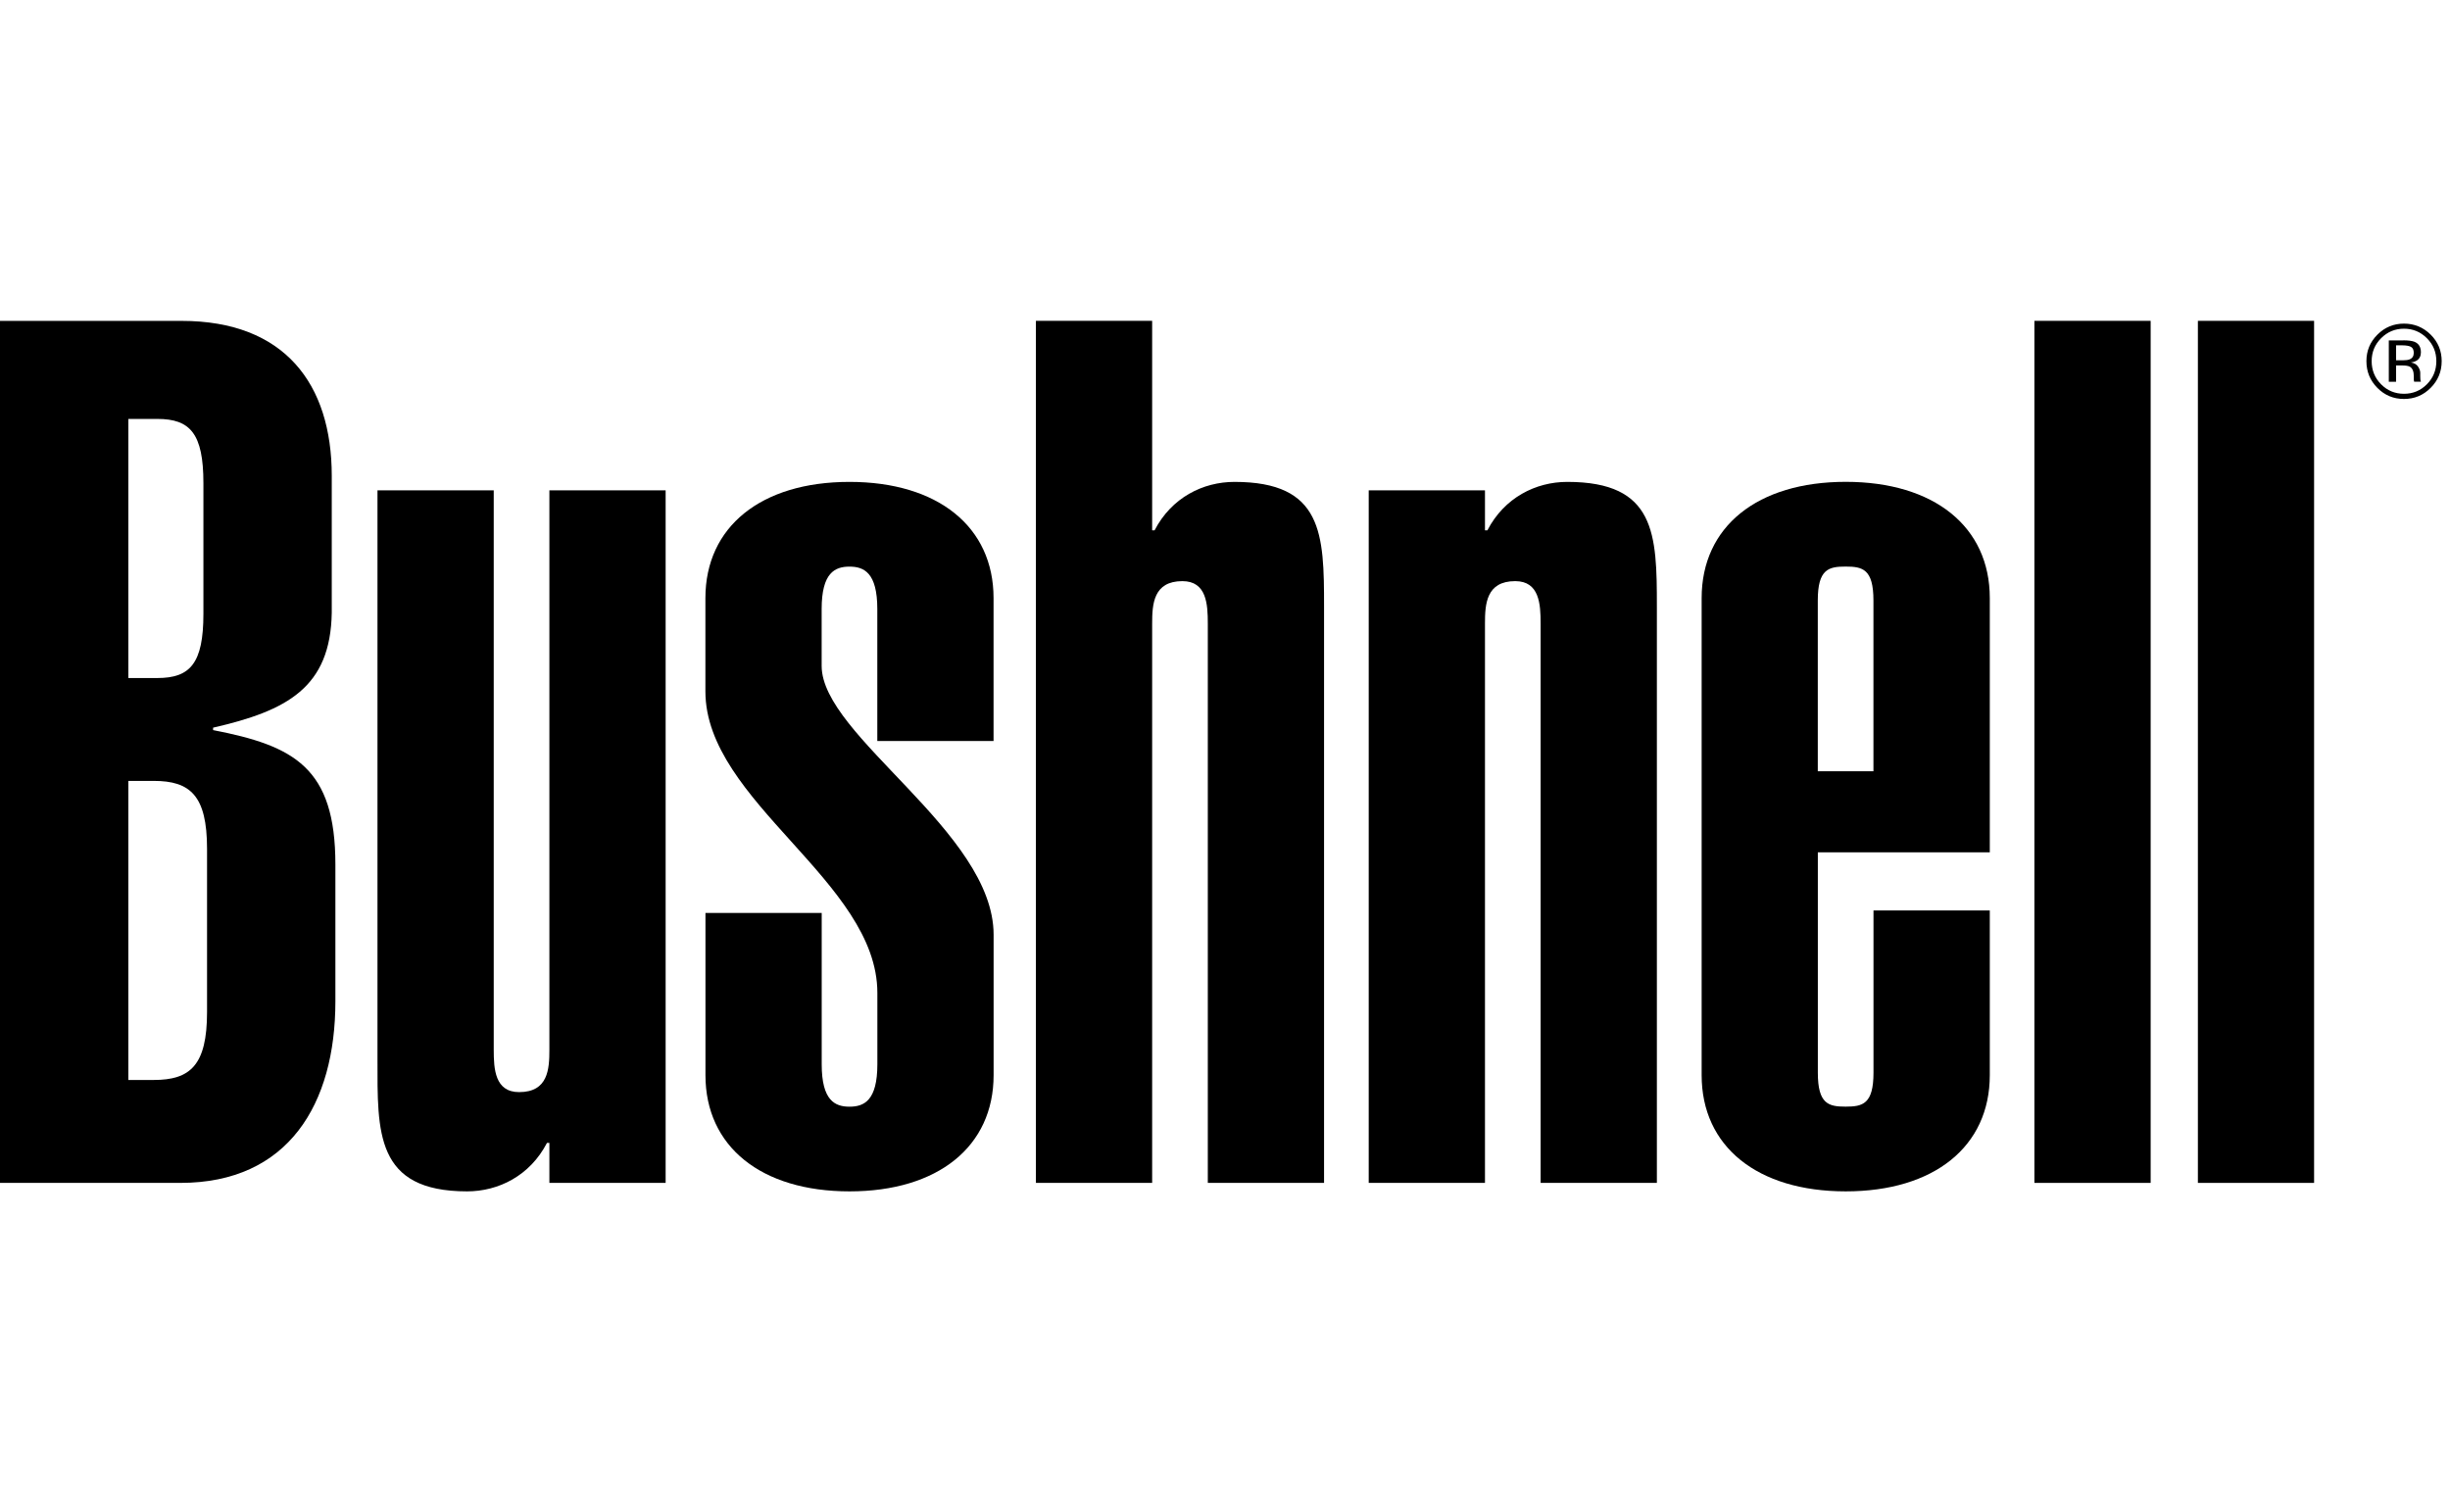 <?xml version="1.0" encoding="UTF-8"?>
<svg id="Ebene_1" xmlns="http://www.w3.org/2000/svg" version="1.1" viewBox="0 0 486 300">
  <!-- Generator: Adobe Illustrator 29.2.1, SVG Export Plug-In . SVG Version: 2.1.0 Build 116)  -->
  <defs>
    <style>
      .st0 {
        fill-rule: evenodd;
      }
    </style>
  </defs>
  <path class="st0" d="M472.33,67.1c-1.25,1.26-1.87,2.77-1.87,4.55s.62,3.32,1.86,4.58c1.25,1.26,2.76,1.89,4.55,1.89s3.3-.63,4.55-1.89,1.87-2.79,1.87-4.58-.62-3.29-1.87-4.55c-1.26-1.26-2.77-1.89-4.55-1.89s-3.28.63-4.54,1.89h0ZM482.16,76.95c-1.46,1.47-3.22,2.2-5.29,2.2s-3.83-.73-5.28-2.2c-1.44-1.46-2.17-3.22-2.17-5.3s.73-3.81,2.19-5.27c1.45-1.45,3.21-2.18,5.26-2.18s3.83.73,5.29,2.18c1.46,1.45,2.19,3.21,2.19,5.27,0,2.07-.73,3.84-2.19,5.3h0ZM478.27,68.82c-.36-.2-.94-.31-1.74-.31h-1.23v2.97h1.3c.61,0,1.07-.06,1.37-.18.56-.22.84-.65.84-1.28,0-.6-.18-1-.55-1.2h0ZM476.72,67.52c1.02,0,1.76.1,2.24.29.85.35,1.27,1.05,1.27,2.08,0,.73-.27,1.27-.8,1.62-.28.18-.68.32-1.19.4.64.1,1.12.37,1.41.8.3.43.45.86.45,1.27v.6c0,.19,0,.39.02.61.01.22.04.36.07.43l.05.1h-1.35s-.01-.05-.02-.08c0-.03-.01-.06-.02-.09l-.03-.26v-.65c0-.95-.26-1.58-.77-1.88-.31-.18-.84-.26-1.61-.26h-1.14v3.24h-1.44v-8.2h2.87Z"/>
  <path class="st0" d="M25.46,83.11h5.76c6.49,0,9.13,2.88,9.13,12.73v25.94c0,9.85-2.64,12.73-9.13,12.73h-5.76v-51.4h0ZM0,234.67h35.79c21.38,0,30.74-15.61,30.74-36.03v-27.14c0-19.22-8.17-23.54-24.26-26.66v-.48c14.65-3.36,23.3-7.93,23.54-22.82v-27.14c0-18.25-9.37-30.74-29.78-30.74H0v171.02h0ZM25.46,154.92h5.04c7.21,0,10.57,2.88,10.57,13.45v32.43c0,10.57-3.36,13.45-10.57,13.45h-5.04v-59.33h0Z"/>
  <path d="M132.04,97.28h-23.06v110.97c0,3.84-.24,8.41-6,8.41-4.8,0-5.04-4.56-5.04-8.41v-110.97h-23.06v112.89c0,14.41-.48,26.18,17.77,26.18,6.25,0,12.49-3.12,15.85-9.61h.48v7.93h23.06V97.28h0Z"/>
  <path d="M139.94,181.1v32.19c0,14.17,11.05,23.06,28.58,23.06s28.58-8.89,28.58-23.06v-27.86c0-20.42-34.11-39.39-34.11-53.32v-11.29c0-7.21,2.64-8.41,5.52-8.41s5.52,1.2,5.52,8.41v26.18h23.06v-28.34c0-14.17-11.05-23.06-28.58-23.06s-28.58,8.89-28.58,23.06v18.5c0,21.86,34.11,37.71,34.11,59.81v14.17c0,7.21-2.64,8.41-5.52,8.41s-5.52-1.2-5.52-8.41v-30.02h-23.06Z"/>
  <path d="M228.55,63.65h-23.06v171.02h23.06v-110.97c0-3.84.24-8.41,6-8.41,4.8,0,5.04,4.56,5.04,8.41v110.97h23.06v-114.33c0-14.41-.24-24.74-17.77-24.74-6.25,0-12.49,3.12-15.85,9.61h-.48v-41.55h0Z"/>
  <path d="M271.51,234.67h23.06v-110.97c0-3.84.24-8.41,6-8.41,4.8,0,5.04,4.56,5.04,8.41v110.97h23.06v-114.33c0-14.41-.24-24.74-17.77-24.74-6.25,0-12.49,3.12-15.85,9.61h-.48v-7.93h-23.06v137.39h0Z"/>
  <path class="st0" d="M371.64,180.62v32.19c0,6.24-2.16,6.73-5.52,6.73s-5.52-.48-5.52-6.73v-43.72h34.11v-50.44c0-14.17-11.05-23.06-28.58-23.06s-28.58,8.89-28.58,23.06v94.64c0,14.17,11.05,23.06,28.58,23.06s28.58-8.89,28.58-23.06v-32.67h-23.06ZM371.64,153h-11.05v-33.87c0-6.25,2.16-6.73,5.52-6.73s5.52.48,5.52,6.73v33.87h0Z"/>
  <polygon points="426.62 234.67 426.62 63.65 403.56 63.65 403.56 234.67 426.62 234.67 426.62 234.67"/>
  <polygon points="459.04 234.67 459.04 63.65 435.99 63.65 435.99 234.67 459.04 234.67 459.04 234.67"/>
</svg>
